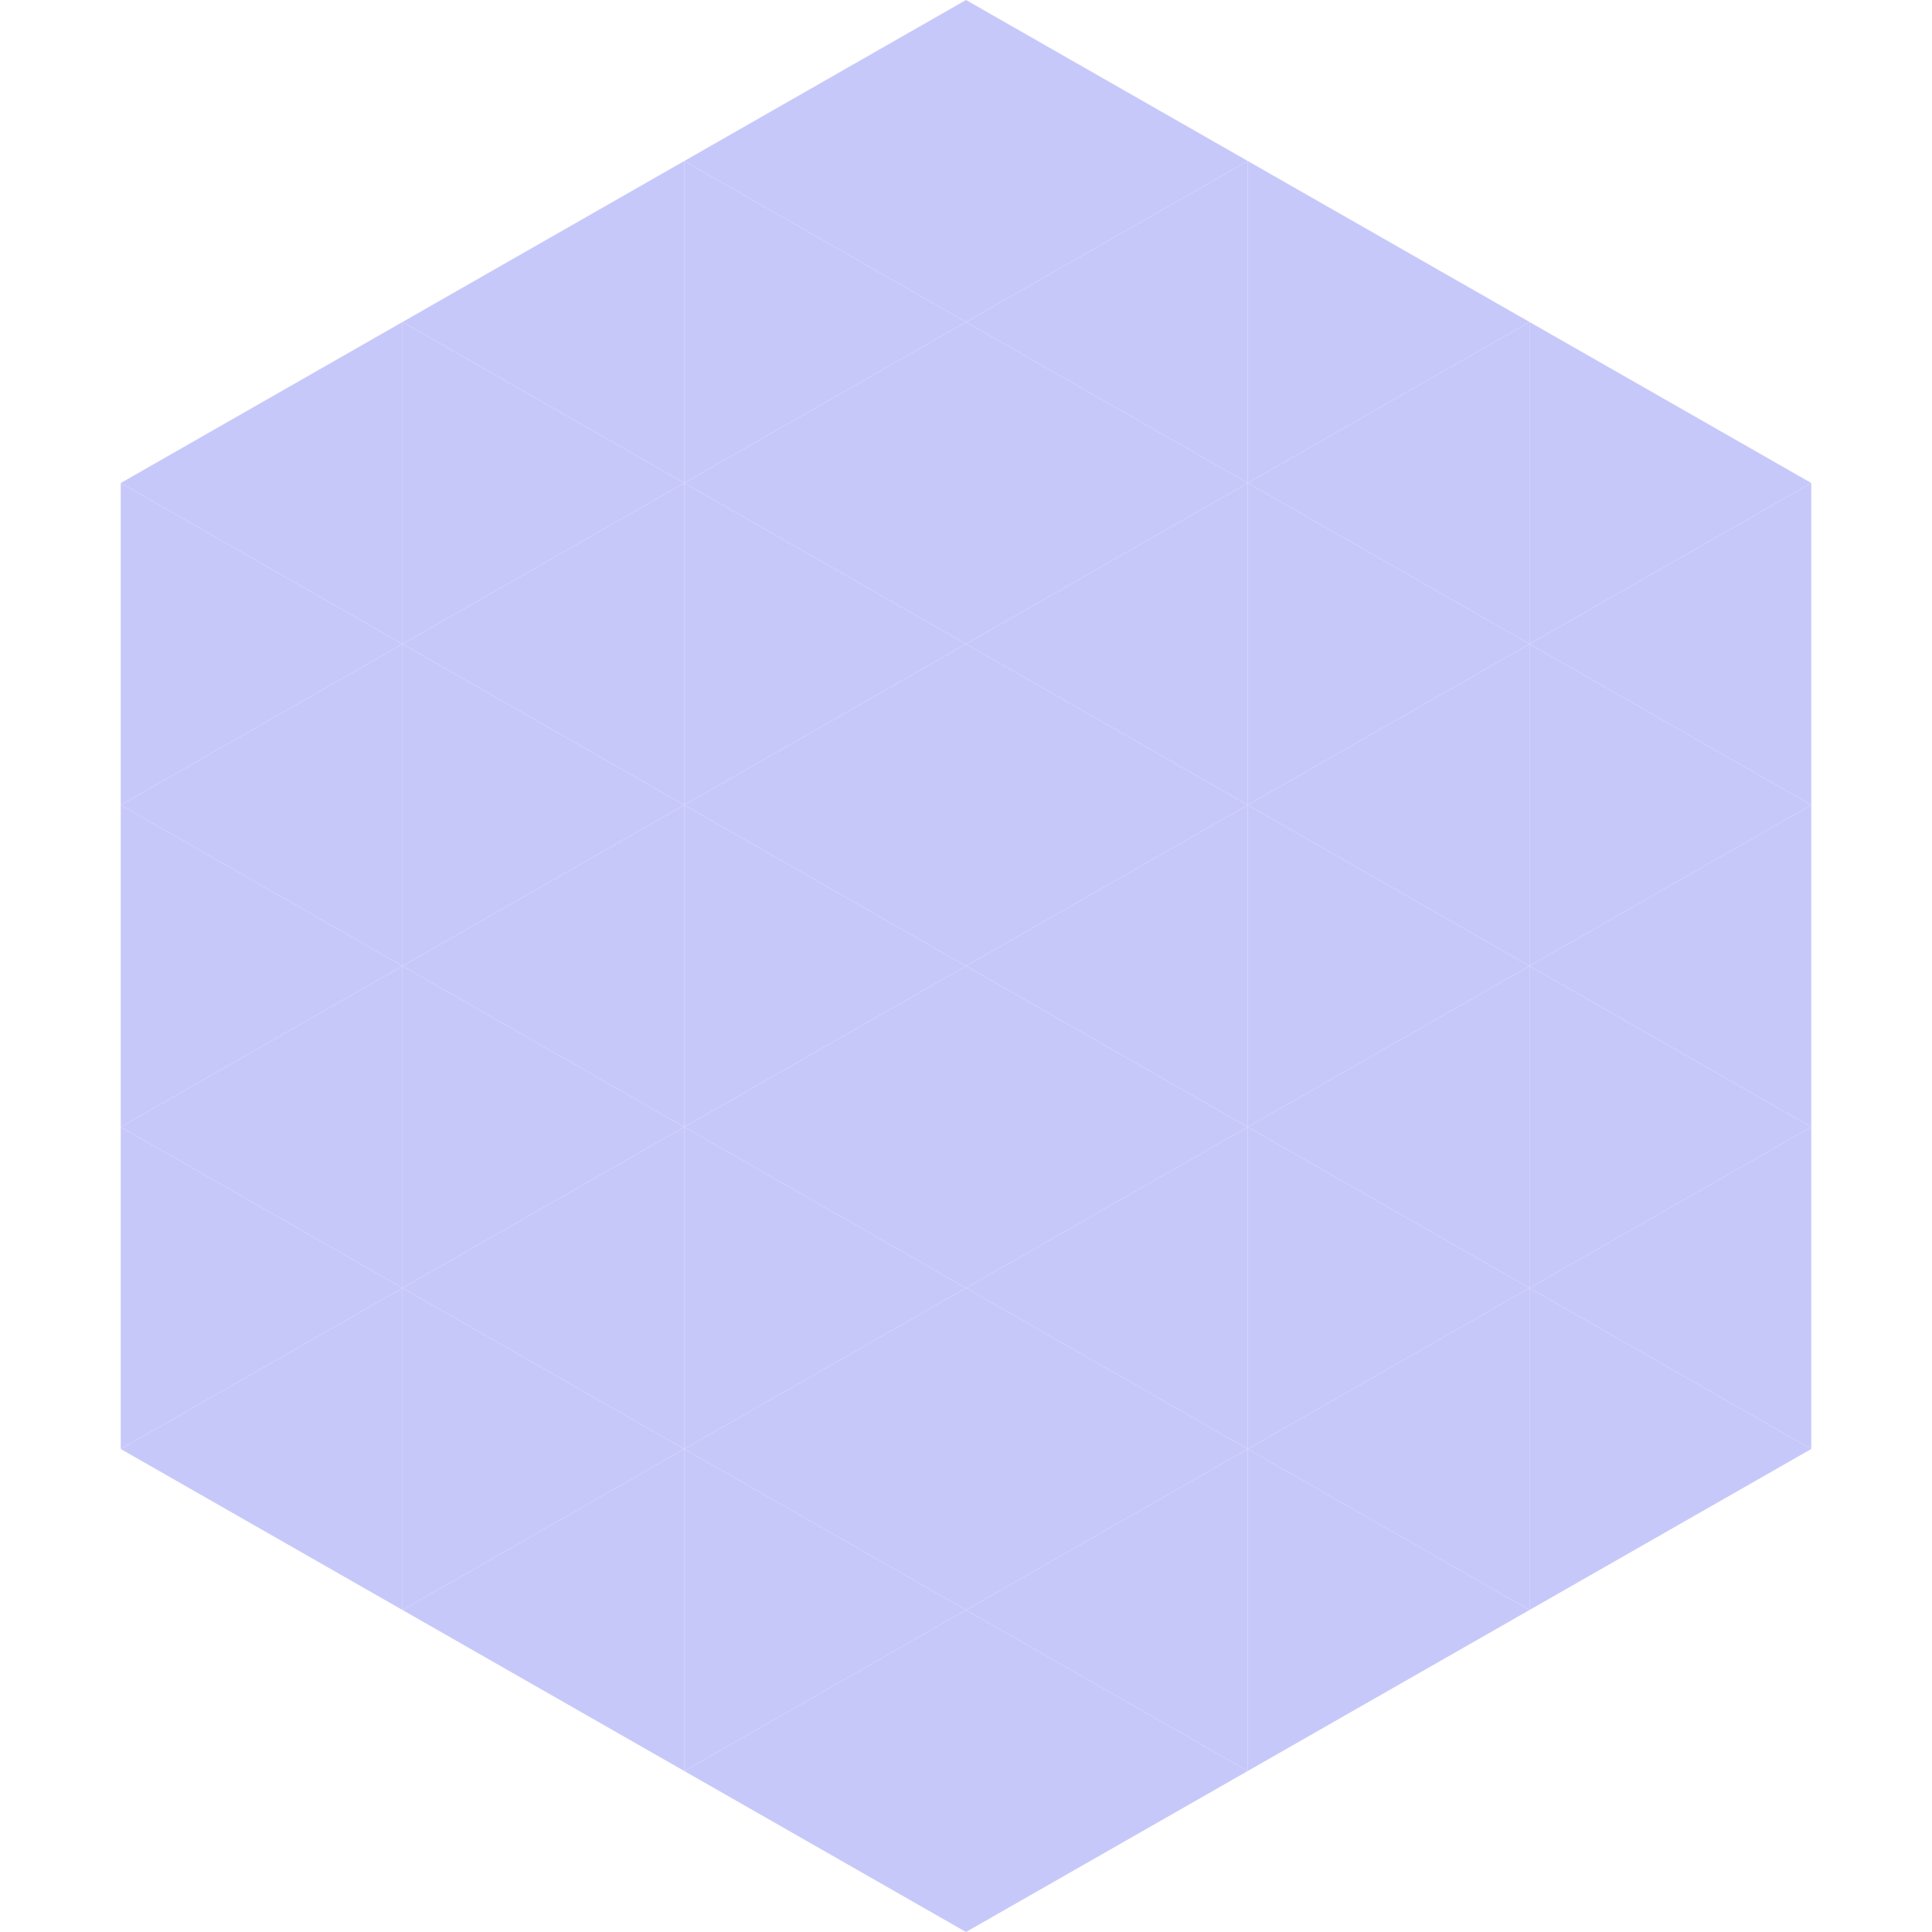 <?xml version="1.0"?>
<!-- Generated by SVGo -->
<svg width="240" height="240"
     xmlns="http://www.w3.org/2000/svg"
     xmlns:xlink="http://www.w3.org/1999/xlink">
<polygon points="50,40 15,60 50,80" style="fill:rgb(199,200,250)" />
<polygon points="190,40 225,60 190,80" style="fill:rgb(199,200,250)" />
<polygon points="15,60 50,80 15,100" style="fill:rgb(199,200,250)" />
<polygon points="225,60 190,80 225,100" style="fill:rgb(199,200,250)" />
<polygon points="50,80 15,100 50,120" style="fill:rgb(199,200,250)" />
<polygon points="190,80 225,100 190,120" style="fill:rgb(199,200,250)" />
<polygon points="15,100 50,120 15,140" style="fill:rgb(199,200,250)" />
<polygon points="225,100 190,120 225,140" style="fill:rgb(199,200,250)" />
<polygon points="50,120 15,140 50,160" style="fill:rgb(199,200,250)" />
<polygon points="190,120 225,140 190,160" style="fill:rgb(199,200,250)" />
<polygon points="15,140 50,160 15,180" style="fill:rgb(199,200,250)" />
<polygon points="225,140 190,160 225,180" style="fill:rgb(199,200,250)" />
<polygon points="50,160 15,180 50,200" style="fill:rgb(199,200,250)" />
<polygon points="190,160 225,180 190,200" style="fill:rgb(199,200,250)" />
<polygon points="15,180 50,200 15,220" style="fill:rgb(255,255,255); fill-opacity:0" />
<polygon points="225,180 190,200 225,220" style="fill:rgb(255,255,255); fill-opacity:0" />
<polygon points="50,0 85,20 50,40" style="fill:rgb(255,255,255); fill-opacity:0" />
<polygon points="190,0 155,20 190,40" style="fill:rgb(255,255,255); fill-opacity:0" />
<polygon points="85,20 50,40 85,60" style="fill:rgb(199,200,250)" />
<polygon points="155,20 190,40 155,60" style="fill:rgb(199,200,250)" />
<polygon points="50,40 85,60 50,80" style="fill:rgb(199,200,250)" />
<polygon points="190,40 155,60 190,80" style="fill:rgb(199,200,250)" />
<polygon points="85,60 50,80 85,100" style="fill:rgb(199,200,250)" />
<polygon points="155,60 190,80 155,100" style="fill:rgb(199,200,250)" />
<polygon points="50,80 85,100 50,120" style="fill:rgb(199,200,250)" />
<polygon points="190,80 155,100 190,120" style="fill:rgb(199,200,250)" />
<polygon points="85,100 50,120 85,140" style="fill:rgb(199,200,250)" />
<polygon points="155,100 190,120 155,140" style="fill:rgb(199,200,250)" />
<polygon points="50,120 85,140 50,160" style="fill:rgb(199,200,250)" />
<polygon points="190,120 155,140 190,160" style="fill:rgb(199,200,250)" />
<polygon points="85,140 50,160 85,180" style="fill:rgb(199,200,250)" />
<polygon points="155,140 190,160 155,180" style="fill:rgb(199,200,250)" />
<polygon points="50,160 85,180 50,200" style="fill:rgb(199,200,250)" />
<polygon points="190,160 155,180 190,200" style="fill:rgb(199,200,250)" />
<polygon points="85,180 50,200 85,220" style="fill:rgb(199,200,250)" />
<polygon points="155,180 190,200 155,220" style="fill:rgb(199,200,250)" />
<polygon points="120,0 85,20 120,40" style="fill:rgb(199,200,250)" />
<polygon points="120,0 155,20 120,40" style="fill:rgb(199,200,250)" />
<polygon points="85,20 120,40 85,60" style="fill:rgb(199,200,250)" />
<polygon points="155,20 120,40 155,60" style="fill:rgb(199,200,250)" />
<polygon points="120,40 85,60 120,80" style="fill:rgb(199,200,250)" />
<polygon points="120,40 155,60 120,80" style="fill:rgb(199,200,250)" />
<polygon points="85,60 120,80 85,100" style="fill:rgb(199,200,250)" />
<polygon points="155,60 120,80 155,100" style="fill:rgb(199,200,250)" />
<polygon points="120,80 85,100 120,120" style="fill:rgb(199,200,250)" />
<polygon points="120,80 155,100 120,120" style="fill:rgb(199,200,250)" />
<polygon points="85,100 120,120 85,140" style="fill:rgb(199,200,250)" />
<polygon points="155,100 120,120 155,140" style="fill:rgb(199,200,250)" />
<polygon points="120,120 85,140 120,160" style="fill:rgb(199,200,250)" />
<polygon points="120,120 155,140 120,160" style="fill:rgb(199,200,250)" />
<polygon points="85,140 120,160 85,180" style="fill:rgb(199,200,250)" />
<polygon points="155,140 120,160 155,180" style="fill:rgb(199,200,250)" />
<polygon points="120,160 85,180 120,200" style="fill:rgb(199,200,250)" />
<polygon points="120,160 155,180 120,200" style="fill:rgb(199,200,250)" />
<polygon points="85,180 120,200 85,220" style="fill:rgb(199,200,250)" />
<polygon points="155,180 120,200 155,220" style="fill:rgb(199,200,250)" />
<polygon points="120,200 85,220 120,240" style="fill:rgb(199,200,250)" />
<polygon points="120,200 155,220 120,240" style="fill:rgb(199,200,250)" />
<polygon points="85,220 120,240 85,260" style="fill:rgb(255,255,255); fill-opacity:0" />
<polygon points="155,220 120,240 155,260" style="fill:rgb(255,255,255); fill-opacity:0" />
</svg>
